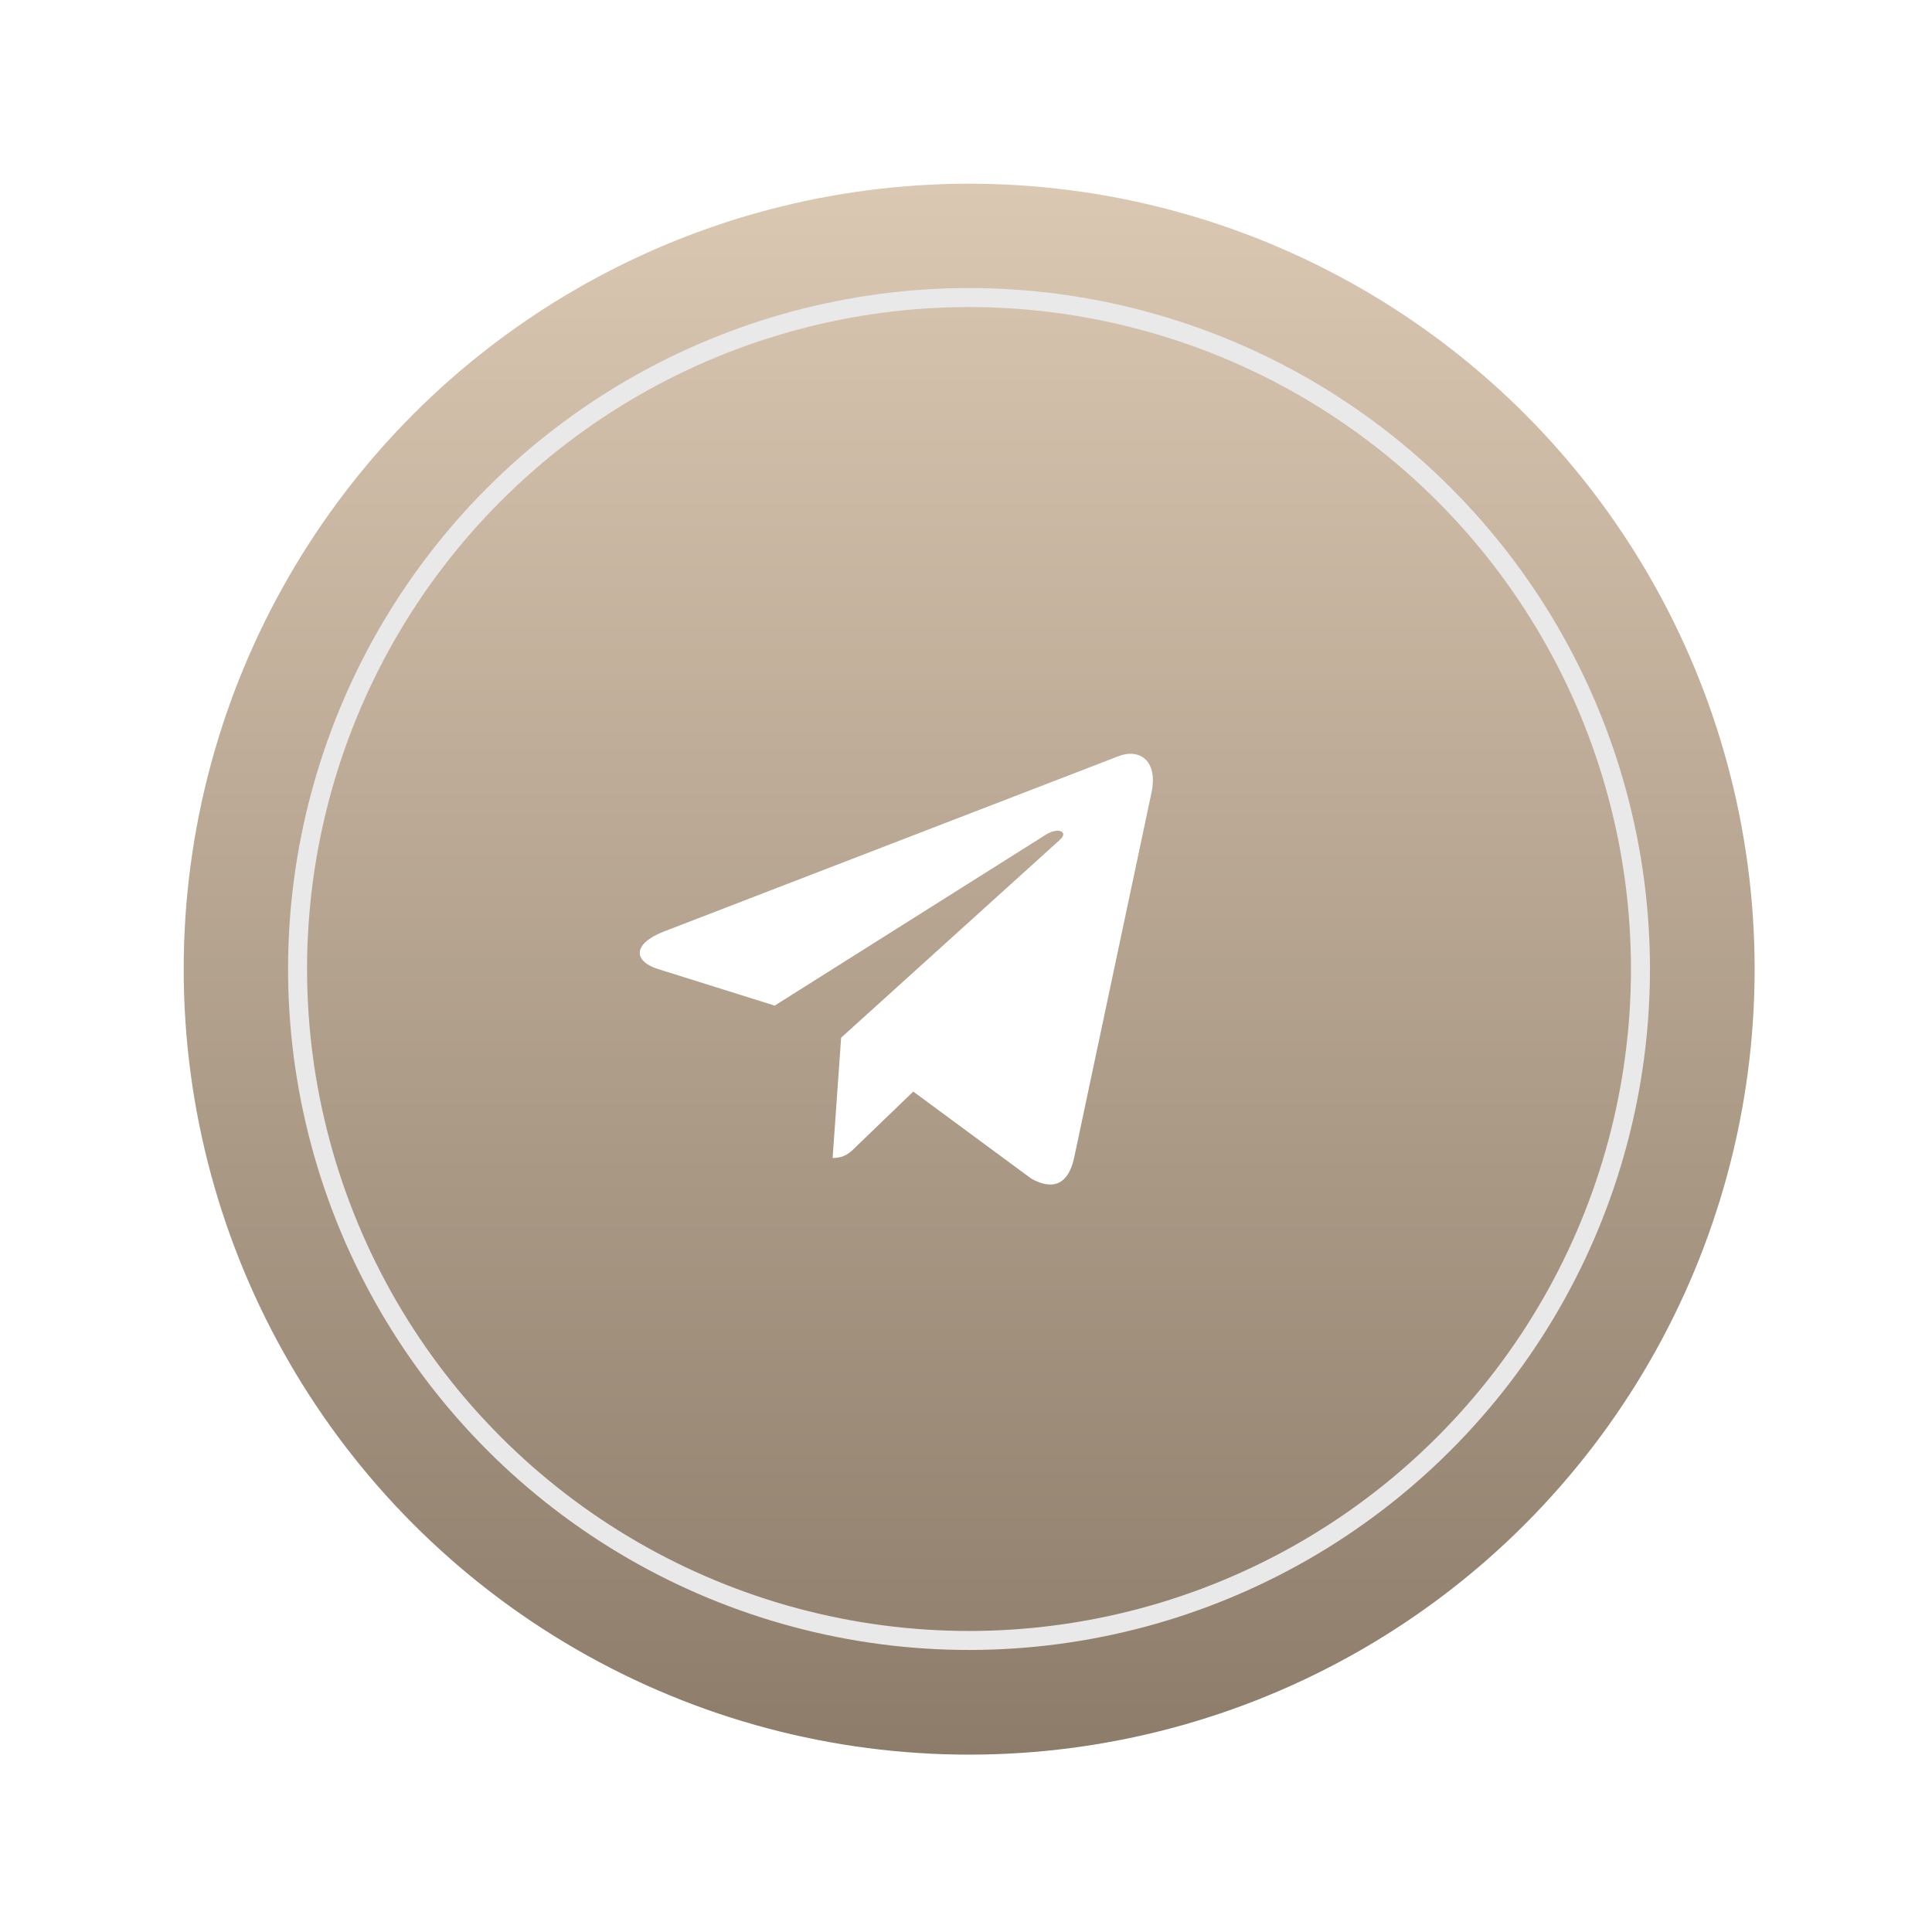 <?xml version="1.0" encoding="UTF-8"?> <svg xmlns="http://www.w3.org/2000/svg" width="305" height="305" viewBox="0 0 305 305" fill="none"> <g filter="url(#filter0_i_81_1545)"> <circle cx="153" cy="153" r="124" fill="url(#paint0_linear_81_1545)"></circle> </g> <circle cx="152.976" cy="152.976" r="105.998" transform="rotate(-135 152.976 152.976)" stroke="#EAE9E9" stroke-width="3"></circle> <path d="M181.769 125.189L169.546 182.895C168.623 186.967 166.218 187.981 162.802 186.064L144.175 172.324L135.189 180.978C134.194 181.974 133.364 182.806 131.445 182.806L132.785 163.818L167.303 132.595C168.805 131.257 166.976 130.512 164.971 131.853L122.297 158.753L103.926 152.995C99.93 151.747 99.858 148.996 104.759 147.075L176.616 119.362C179.944 118.114 182.854 120.1 181.769 125.189Z" fill="white"></path> <defs> <filter id="filter0_i_81_1545" x="29" y="29" width="248" height="248" filterUnits="userSpaceOnUse" color-interpolation-filters="sRGB"> <feFlood flood-opacity="0" result="BackgroundImageFix"></feFlood> <feBlend mode="normal" in="SourceGraphic" in2="BackgroundImageFix" result="shape"></feBlend> <feColorMatrix in="SourceAlpha" type="matrix" values="0 0 0 0 0 0 0 0 0 0 0 0 0 0 0 0 0 0 127 0" result="hardAlpha"></feColorMatrix> <feOffset></feOffset> <feGaussianBlur stdDeviation="4.2"></feGaussianBlur> <feComposite in2="hardAlpha" operator="arithmetic" k2="-1" k3="1"></feComposite> <feColorMatrix type="matrix" values="0 0 0 0 0.961 0 0 0 0 0.922 0 0 0 0 0.827 0 0 0 0.97 0"></feColorMatrix> <feBlend mode="normal" in2="shape" result="effect1_innerShadow_81_1545"></feBlend> </filter> <linearGradient id="paint0_linear_81_1545" x1="153" y1="29" x2="153" y2="277" gradientUnits="userSpaceOnUse"> <stop stop-color="#DBC8B3"></stop> <stop offset="1" stop-color="#8C7C69"></stop> </linearGradient> </defs> </svg> 
